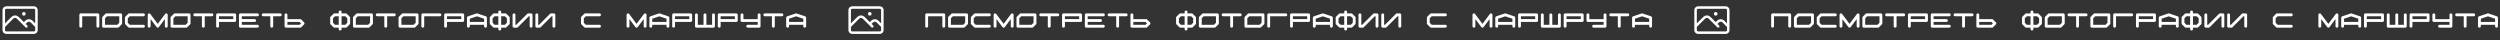 <?xml version="1.0" encoding="UTF-8"?> <svg xmlns="http://www.w3.org/2000/svg" width="1989" height="32" viewBox="0 0 1989 32" fill="none"><rect x="0" y="0" width="1989" height="32" fill="#333333" stroke="none"/><path d="M77.867 10.656C78.18 10.656 78.445 10.768 78.664 10.992C78.888 11.211 79 11.477 79 11.789V20.859C79 21.172 78.888 21.44 78.664 21.664C78.445 21.888 78.18 22 77.867 22C77.555 22 77.287 21.888 77.062 21.664C76.844 21.44 76.734 21.172 76.734 20.859V12.922H65.398V20.859C65.398 21.172 65.287 21.44 65.062 21.664C64.844 21.888 64.578 22 64.266 22C63.953 22 63.685 21.888 63.461 21.664C63.242 21.44 63.133 21.172 63.133 20.859V11.789C63.133 11.477 63.242 11.211 63.461 10.992C63.685 10.768 63.953 10.656 64.266 10.656H77.867ZM94.883 18.133V12.93H85.148L83.539 14.531V19.734H93.273L94.883 18.133ZM96.016 10.664C96.328 10.664 96.594 10.776 96.812 11C97.037 11.219 97.148 11.484 97.148 11.797V18.602C97.148 18.914 97.037 19.18 96.812 19.398L94.547 21.672C94.328 21.891 94.06 22 93.742 22H82.406C82.094 22 81.826 21.891 81.602 21.672C81.383 21.448 81.273 21.18 81.273 20.867V14.062C81.273 13.75 81.385 13.484 81.609 13.266L83.875 10.992C84.094 10.773 84.359 10.664 84.672 10.664H96.016ZM114.156 19.734C114.469 19.734 114.734 19.846 114.953 20.07C115.177 20.289 115.289 20.555 115.289 20.867C115.289 21.18 115.177 21.448 114.953 21.672C114.734 21.891 114.469 22 114.156 22H102.812C102.5 22 102.234 21.888 102.016 21.664L99.75 19.398C99.526 19.18 99.414 18.914 99.414 18.602V14.062C99.414 13.75 99.526 13.482 99.75 13.258L102.016 10.992C102.234 10.773 102.5 10.664 102.812 10.664H114.156C114.469 10.664 114.734 10.776 114.953 11C115.177 11.219 115.289 11.484 115.289 11.797C115.289 12.109 115.177 12.378 114.953 12.602C114.734 12.82 114.469 12.93 114.156 12.93H103.289L101.68 14.531V18.125L103.289 19.734H114.156ZM133.43 11.797V20.867C133.43 21.18 133.318 21.448 133.094 21.672C132.875 21.891 132.609 22 132.297 22C131.984 22 131.716 21.891 131.492 21.672C131.273 21.448 131.164 21.18 131.164 20.867V15.195L126.398 21.539C126.169 21.846 125.867 22 125.492 22C125.117 22 124.812 21.846 124.578 21.539L119.82 15.195V20.867C119.82 21.18 119.708 21.448 119.484 21.672C119.266 21.891 119 22 118.688 22C118.375 22 118.107 21.891 117.883 21.672C117.664 21.448 117.555 21.18 117.555 20.867V11.797C117.555 11.484 117.664 11.219 117.883 11C118.107 10.776 118.375 10.664 118.688 10.664C119.057 10.664 119.359 10.815 119.594 11.117H119.602L125.492 18.977L131.383 11.117C131.617 10.815 131.922 10.664 132.297 10.664C132.609 10.664 132.875 10.776 133.094 11C133.318 11.219 133.43 11.484 133.43 11.797ZM149.305 18.133V12.93H139.57L137.961 14.531V19.734H147.695L149.305 18.133ZM150.438 10.664C150.75 10.664 151.016 10.776 151.234 11C151.458 11.219 151.57 11.484 151.57 11.797V18.602C151.57 18.914 151.458 19.18 151.234 19.398L148.969 21.672C148.75 21.891 148.482 22 148.164 22H136.828C136.516 22 136.247 21.891 136.023 21.672C135.805 21.448 135.695 21.18 135.695 20.867V14.062C135.695 13.75 135.807 13.484 136.031 13.266L138.297 10.992C138.516 10.773 138.781 10.664 139.094 10.664H150.438ZM168.57 10.656C168.883 10.656 169.151 10.768 169.375 10.992C169.599 11.211 169.711 11.477 169.711 11.789C169.711 12.107 169.599 12.378 169.375 12.602C169.151 12.82 168.883 12.93 168.57 12.93H162.906V20.867C162.906 21.18 162.794 21.448 162.57 21.672C162.352 21.891 162.086 22 161.773 22C161.456 22 161.185 21.891 160.961 21.672C160.742 21.448 160.633 21.18 160.633 20.867V12.93H154.969C154.656 12.93 154.388 12.82 154.164 12.602C153.945 12.378 153.836 12.107 153.836 11.789C153.836 11.477 153.945 11.211 154.164 10.992C154.388 10.768 154.656 10.656 154.969 10.656H168.57ZM185.578 15.195V12.93H174.242V15.195H185.578ZM187.852 16.328C187.852 16.641 187.74 16.909 187.516 17.133C187.297 17.352 187.029 17.461 186.711 17.461H174.242V20.867C174.242 21.18 174.13 21.448 173.906 21.672C173.688 21.891 173.422 22 173.109 22C172.797 22 172.529 21.891 172.305 21.672C172.086 21.448 171.977 21.18 171.977 20.867V11.789C171.977 11.477 172.086 11.211 172.305 10.992C172.529 10.768 172.797 10.656 173.109 10.656H186.711C187.029 10.656 187.297 10.768 187.516 10.992C187.74 11.211 187.852 11.477 187.852 11.789V16.328ZM204.859 19.727C205.172 19.727 205.438 19.838 205.656 20.062C205.88 20.281 205.992 20.547 205.992 20.859C205.992 21.172 205.88 21.44 205.656 21.664C205.438 21.888 205.172 22 204.859 22H191.25C190.938 22 190.669 21.888 190.445 21.664C190.227 21.44 190.117 21.172 190.117 20.859V11.789C190.117 11.477 190.227 11.211 190.445 10.992C190.669 10.768 190.938 10.656 191.25 10.656H204.859C205.172 10.656 205.438 10.768 205.656 10.992C205.88 11.211 205.992 11.477 205.992 11.789C205.992 12.102 205.88 12.37 205.656 12.594C205.438 12.812 205.172 12.922 204.859 12.922H192.383V15.195H202.594C202.906 15.195 203.172 15.307 203.391 15.531C203.615 15.75 203.727 16.016 203.727 16.328C203.727 16.641 203.615 16.909 203.391 17.133C203.172 17.352 202.906 17.461 202.594 17.461H192.383V19.727H204.859ZM222.992 10.656C223.305 10.656 223.573 10.768 223.797 10.992C224.021 11.211 224.133 11.477 224.133 11.789C224.133 12.107 224.021 12.378 223.797 12.602C223.573 12.82 223.305 12.93 222.992 12.93H217.328V20.867C217.328 21.18 217.216 21.448 216.992 21.672C216.773 21.891 216.508 22 216.195 22C215.878 22 215.607 21.891 215.383 21.672C215.164 21.448 215.055 21.18 215.055 20.867V12.93H209.391C209.078 12.93 208.81 12.82 208.586 12.602C208.367 12.378 208.258 12.107 208.258 11.789C208.258 11.477 208.367 11.211 208.586 10.992C208.81 10.768 209.078 10.656 209.391 10.656H222.992ZM238.398 19.734L239.531 18.602L238.398 17.469H228.664V19.734H238.398ZM241.938 17.797C242.156 18.021 242.266 18.289 242.266 18.602C242.266 18.914 242.156 19.182 241.938 19.406L239.672 21.672C239.448 21.891 239.18 22 238.867 22H227.531C227.219 22 226.951 21.891 226.727 21.672C226.508 21.448 226.398 21.18 226.398 20.867V11.797C226.398 11.484 226.508 11.219 226.727 11C226.951 10.776 227.219 10.664 227.531 10.664C227.844 10.664 228.109 10.776 228.328 11C228.552 11.219 228.664 11.484 228.664 11.797V15.203H238.867C239.18 15.203 239.448 15.312 239.672 15.531L241.938 17.797ZM269.484 19.727V12.93H266.555L264.945 14.531V18.125L266.555 19.727H269.484ZM276.289 18.125V14.531L274.68 12.93H271.75V19.727H274.68L276.289 18.125ZM278.555 18.594C278.555 18.906 278.443 19.174 278.219 19.398L275.953 21.664C275.734 21.888 275.469 22 275.156 22H271.75V23.133C271.75 23.445 271.638 23.711 271.414 23.93C271.195 24.154 270.93 24.266 270.617 24.266C270.305 24.266 270.036 24.154 269.812 23.93C269.594 23.711 269.484 23.445 269.484 23.133V22H266.078C265.766 22 265.5 21.888 265.281 21.664L263.016 19.398C262.792 19.174 262.68 18.906 262.68 18.594V14.062C262.68 13.75 262.792 13.482 263.016 13.258L265.281 10.992C265.5 10.768 265.766 10.656 266.078 10.656H269.484V9.523C269.484 9.211 269.594 8.945 269.812 8.727C270.036 8.503 270.305 8.391 270.617 8.391C270.93 8.391 271.195 8.503 271.414 8.727C271.638 8.945 271.75 9.211 271.75 9.523V10.656H275.156C275.469 10.656 275.734 10.768 275.953 10.992L278.219 13.258C278.443 13.482 278.555 13.75 278.555 14.062V18.594ZM294.43 18.133V12.93H284.695L283.086 14.531V19.734H292.82L294.43 18.133ZM295.562 10.664C295.875 10.664 296.141 10.776 296.359 11C296.583 11.219 296.695 11.484 296.695 11.797V18.602C296.695 18.914 296.583 19.18 296.359 19.398L294.094 21.672C293.875 21.891 293.607 22 293.289 22H281.953C281.641 22 281.372 21.891 281.148 21.672C280.93 21.448 280.82 21.18 280.82 20.867V14.062C280.82 13.75 280.932 13.484 281.156 13.266L283.422 10.992C283.641 10.773 283.906 10.664 284.219 10.664H295.562ZM313.695 10.656C314.008 10.656 314.276 10.768 314.5 10.992C314.724 11.211 314.836 11.477 314.836 11.789C314.836 12.107 314.724 12.378 314.5 12.602C314.276 12.82 314.008 12.93 313.695 12.93H308.031V20.867C308.031 21.18 307.919 21.448 307.695 21.672C307.477 21.891 307.211 22 306.898 22C306.581 22 306.31 21.891 306.086 21.672C305.867 21.448 305.758 21.18 305.758 20.867V12.93H300.094C299.781 12.93 299.513 12.82 299.289 12.602C299.07 12.378 298.961 12.107 298.961 11.789C298.961 11.477 299.07 11.211 299.289 10.992C299.513 10.768 299.781 10.656 300.094 10.656H313.695ZM330.711 18.133V12.93H320.977L319.367 14.531V19.734H329.102L330.711 18.133ZM331.844 10.664C332.156 10.664 332.422 10.776 332.641 11C332.865 11.219 332.977 11.484 332.977 11.797V18.602C332.977 18.914 332.865 19.18 332.641 19.398L330.375 21.672C330.156 21.891 329.888 22 329.57 22H318.234C317.922 22 317.654 21.891 317.43 21.672C317.211 21.448 317.102 21.18 317.102 20.867V14.062C317.102 13.75 317.214 13.484 317.438 13.266L319.703 10.992C319.922 10.773 320.188 10.664 320.5 10.664H331.844ZM336.375 10.664H349.984C350.297 10.664 350.562 10.776 350.781 11C351.005 11.219 351.117 11.484 351.117 11.797C351.117 11.875 351.109 11.95 351.094 12.023C351.036 12.289 350.904 12.508 350.695 12.68C350.492 12.846 350.255 12.93 349.984 12.93H337.508V20.867C337.508 21.18 337.396 21.448 337.172 21.672C336.953 21.891 336.688 22 336.375 22C335.984 22 335.672 21.833 335.438 21.5C335.307 21.312 335.242 21.102 335.242 20.867V11.797C335.242 11.484 335.352 11.219 335.57 11C335.794 10.776 336.062 10.664 336.375 10.664ZM366.984 15.195V12.93H355.648V15.195H366.984ZM369.258 16.328C369.258 16.641 369.146 16.909 368.922 17.133C368.703 17.352 368.435 17.461 368.117 17.461H355.648V20.867C355.648 21.18 355.536 21.448 355.312 21.672C355.094 21.891 354.828 22 354.516 22C354.203 22 353.935 21.891 353.711 21.672C353.492 21.448 353.383 21.18 353.383 20.867V11.789C353.383 11.477 353.492 11.211 353.711 10.992C353.935 10.768 354.203 10.656 354.516 10.656H368.117C368.435 10.656 368.703 10.768 368.922 10.992C369.146 11.211 369.258 11.477 369.258 11.789V16.328ZM385.133 17.469V14.883L379.461 12.992L373.797 14.883V17.469H385.133ZM387.398 20.867C387.398 21.18 387.286 21.448 387.062 21.672C386.844 21.891 386.578 22 386.266 22C385.953 22 385.685 21.891 385.461 21.672C385.242 21.448 385.133 21.18 385.133 20.867V19.734H373.797V20.867C373.797 21.18 373.685 21.448 373.461 21.672C373.237 21.891 372.969 22 372.656 22C372.344 22 372.076 21.891 371.852 21.672C371.633 21.448 371.523 21.18 371.523 20.867V14.062C371.523 13.562 371.781 13.206 372.297 12.992L372.312 12.984H372.32L379.102 10.719C379.216 10.682 379.336 10.664 379.461 10.664C379.586 10.664 379.706 10.682 379.82 10.719L386.602 12.984H386.617L386.625 12.992C387.141 13.206 387.398 13.562 387.398 14.062V20.867ZM396.469 19.727V12.93H393.539L391.93 14.531V18.125L393.539 19.727H396.469ZM403.273 18.125V14.531L401.664 12.93H398.734V19.727H401.664L403.273 18.125ZM405.539 18.594C405.539 18.906 405.427 19.174 405.203 19.398L402.938 21.664C402.719 21.888 402.453 22 402.141 22H398.734V23.133C398.734 23.445 398.622 23.711 398.398 23.93C398.18 24.154 397.914 24.266 397.602 24.266C397.289 24.266 397.021 24.154 396.797 23.93C396.578 23.711 396.469 23.445 396.469 23.133V22H393.062C392.75 22 392.484 21.888 392.266 21.664L390 19.398C389.776 19.174 389.664 18.906 389.664 18.594V14.062C389.664 13.75 389.776 13.482 390 13.258L392.266 10.992C392.484 10.768 392.75 10.656 393.062 10.656H396.469V9.523C396.469 9.211 396.578 8.945 396.797 8.727C397.021 8.503 397.289 8.391 397.602 8.391C397.914 8.391 398.18 8.503 398.398 8.727C398.622 8.945 398.734 9.211 398.734 9.523V10.656H402.141C402.453 10.656 402.719 10.768 402.938 10.992L405.203 13.258C405.427 13.482 405.539 13.75 405.539 14.062V18.594ZM423.68 11.797V20.867C423.68 21.18 423.568 21.448 423.344 21.672C423.125 21.891 422.859 22 422.547 22C422.234 22 421.966 21.891 421.742 21.672C421.523 21.448 421.414 21.18 421.414 20.867V12.93H420.75L412.008 21.672C411.789 21.891 411.521 22 411.203 22H408.938C408.625 22 408.357 21.891 408.133 21.672C407.914 21.448 407.805 21.18 407.805 20.867V11.797C407.805 11.484 407.914 11.219 408.133 11C408.357 10.776 408.625 10.664 408.938 10.664C409.25 10.664 409.516 10.776 409.734 11C409.958 11.219 410.07 11.484 410.07 11.797V19.734H410.734L419.477 10.992C419.695 10.773 419.964 10.664 420.281 10.664H422.547C422.859 10.664 423.125 10.776 423.344 11C423.568 11.219 423.68 11.484 423.68 11.797ZM441.82 11.797V20.867C441.82 21.18 441.708 21.448 441.484 21.672C441.266 21.891 441 22 440.688 22C440.375 22 440.107 21.891 439.883 21.672C439.664 21.448 439.555 21.18 439.555 20.867V12.93H438.891L430.148 21.672C429.93 21.891 429.661 22 429.344 22H427.078C426.766 22 426.497 21.891 426.273 21.672C426.055 21.448 425.945 21.18 425.945 20.867V11.797C425.945 11.484 426.055 11.219 426.273 11C426.497 10.776 426.766 10.664 427.078 10.664C427.391 10.664 427.656 10.776 427.875 11C428.099 11.219 428.211 11.484 428.211 11.797V19.734H428.875L437.617 10.992C437.836 10.773 438.104 10.664 438.422 10.664H440.688C441 10.664 441.266 10.776 441.484 11C441.708 11.219 441.82 11.484 441.82 11.797ZM476.969 19.734C477.281 19.734 477.547 19.846 477.766 20.07C477.99 20.289 478.102 20.555 478.102 20.867C478.102 21.18 477.99 21.448 477.766 21.672C477.547 21.891 477.281 22 476.969 22H465.625C465.312 22 465.047 21.888 464.828 21.664L462.562 19.398C462.339 19.18 462.227 18.914 462.227 18.602V14.062C462.227 13.75 462.339 13.482 462.562 13.258L464.828 10.992C465.047 10.773 465.312 10.664 465.625 10.664H476.969C477.281 10.664 477.547 10.776 477.766 11C477.99 11.219 478.102 11.484 478.102 11.797C478.102 12.109 477.99 12.378 477.766 12.602C477.547 12.82 477.281 12.93 476.969 12.93H466.102L464.492 14.531V18.125L466.102 19.734H476.969ZM514.383 11.797V20.867C514.383 21.18 514.271 21.448 514.047 21.672C513.828 21.891 513.562 22 513.25 22C512.938 22 512.669 21.891 512.445 21.672C512.227 21.448 512.117 21.18 512.117 20.867V15.195L507.352 21.539C507.122 21.846 506.82 22 506.445 22C506.07 22 505.766 21.846 505.531 21.539L500.773 15.195V20.867C500.773 21.18 500.661 21.448 500.438 21.672C500.219 21.891 499.953 22 499.641 22C499.328 22 499.06 21.891 498.836 21.672C498.617 21.448 498.508 21.18 498.508 20.867V11.797C498.508 11.484 498.617 11.219 498.836 11C499.06 10.776 499.328 10.664 499.641 10.664C500.01 10.664 500.312 10.815 500.547 11.117H500.555L506.445 18.977L512.336 11.117C512.57 10.815 512.875 10.664 513.25 10.664C513.562 10.664 513.828 10.776 514.047 11C514.271 11.219 514.383 11.484 514.383 11.797ZM530.258 17.469V14.883L524.586 12.992L518.922 14.883V17.469H530.258ZM532.523 20.867C532.523 21.18 532.411 21.448 532.188 21.672C531.969 21.891 531.703 22 531.391 22C531.078 22 530.81 21.891 530.586 21.672C530.367 21.448 530.258 21.18 530.258 20.867V19.734H518.922V20.867C518.922 21.18 518.81 21.448 518.586 21.672C518.362 21.891 518.094 22 517.781 22C517.469 22 517.201 21.891 516.977 21.672C516.758 21.448 516.648 21.18 516.648 20.867V14.062C516.648 13.562 516.906 13.206 517.422 12.992L517.438 12.984H517.445L524.227 10.719C524.341 10.682 524.461 10.664 524.586 10.664C524.711 10.664 524.831 10.682 524.945 10.719L531.727 12.984H531.742L531.75 12.992C532.266 13.206 532.523 13.562 532.523 14.062V20.867ZM548.391 15.195V12.93H537.055V15.195H548.391ZM550.664 16.328C550.664 16.641 550.552 16.909 550.328 17.133C550.109 17.352 549.841 17.461 549.523 17.461H537.055V20.867C537.055 21.18 536.943 21.448 536.719 21.672C536.5 21.891 536.234 22 535.922 22C535.609 22 535.341 21.891 535.117 21.672C534.898 21.448 534.789 21.18 534.789 20.867V11.789C534.789 11.477 534.898 11.211 535.117 10.992C535.341 10.768 535.609 10.656 535.922 10.656H549.523C549.841 10.656 550.109 10.768 550.328 10.992C550.552 11.211 550.664 11.477 550.664 11.789V16.328ZM567.664 10.664C567.977 10.664 568.242 10.776 568.461 11C568.685 11.219 568.797 11.484 568.797 11.797V20.867C568.797 21.18 568.685 21.448 568.461 21.672C568.242 21.891 567.977 22 567.664 22H554.062C553.75 22 553.482 21.891 553.258 21.672C553.039 21.448 552.93 21.18 552.93 20.867V11.797C552.93 11.484 553.039 11.219 553.258 11C553.482 10.776 553.75 10.664 554.062 10.664C554.375 10.664 554.641 10.776 554.859 11C555.083 11.219 555.195 11.484 555.195 11.797V19.734H559.727V11.797C559.727 11.484 559.836 11.219 560.055 11C560.279 10.776 560.549 10.664 560.867 10.664C561.18 10.664 561.445 10.776 561.664 11C561.888 11.219 562 11.484 562 11.797V19.734H566.531V11.797C566.531 11.484 566.641 11.219 566.859 11C567.083 10.776 567.352 10.664 567.664 10.664ZM584.672 15.195V12.93H573.336V15.195H584.672ZM586.945 16.328C586.945 16.641 586.833 16.909 586.609 17.133C586.391 17.352 586.122 17.461 585.805 17.461H573.336V20.867C573.336 21.18 573.224 21.448 573 21.672C572.781 21.891 572.516 22 572.203 22C571.891 22 571.622 21.891 571.398 21.672C571.18 21.448 571.07 21.18 571.07 20.867V11.789C571.07 11.477 571.18 11.211 571.398 10.992C571.622 10.768 571.891 10.656 572.203 10.656H585.805C586.122 10.656 586.391 10.768 586.609 10.992C586.833 11.211 586.945 11.477 586.945 11.789V16.328ZM605.086 20.867C605.086 21.18 604.974 21.448 604.75 21.672C604.531 21.891 604.266 22 603.953 22H594.883C594.57 22 594.302 21.891 594.078 21.672C593.859 21.448 593.75 21.18 593.75 20.867C593.75 20.555 593.859 20.289 594.078 20.07C594.302 19.846 594.57 19.734 594.883 19.734H602.82V17.469H590.344C590.031 17.469 589.763 17.359 589.539 17.141C589.32 16.917 589.211 16.648 589.211 16.336V11.797C589.211 11.484 589.32 11.219 589.539 11C589.763 10.776 590.031 10.664 590.344 10.664C590.656 10.664 590.922 10.776 591.141 11C591.365 11.219 591.477 11.484 591.477 11.797V15.203H602.82V11.797C602.82 11.484 602.93 11.219 603.148 11C603.372 10.776 603.641 10.664 603.953 10.664C604.266 10.664 604.531 10.776 604.75 11C604.974 11.219 605.086 11.484 605.086 11.797V20.867ZM622.086 10.656C622.398 10.656 622.667 10.768 622.891 10.992C623.115 11.211 623.227 11.477 623.227 11.789C623.227 12.107 623.115 12.378 622.891 12.602C622.667 12.82 622.398 12.93 622.086 12.93H616.422V20.867C616.422 21.18 616.31 21.448 616.086 21.672C615.867 21.891 615.602 22 615.289 22C614.971 22 614.701 21.891 614.477 21.672C614.258 21.448 614.148 21.18 614.148 20.867V12.93H608.484C608.172 12.93 607.904 12.82 607.68 12.602C607.461 12.378 607.352 12.107 607.352 11.789C607.352 11.477 607.461 11.211 607.68 10.992C607.904 10.768 608.172 10.656 608.484 10.656H622.086ZM639.102 17.469V14.883L633.43 12.992L627.766 14.883V17.469H639.102ZM641.367 20.867C641.367 21.18 641.255 21.448 641.031 21.672C640.812 21.891 640.547 22 640.234 22C639.922 22 639.654 21.891 639.43 21.672C639.211 21.448 639.102 21.18 639.102 20.867V19.734H627.766V20.867C627.766 21.18 627.654 21.448 627.43 21.672C627.206 21.891 626.938 22 626.625 22C626.312 22 626.044 21.891 625.82 21.672C625.602 21.448 625.492 21.18 625.492 20.867V14.062C625.492 13.562 625.75 13.206 626.266 12.992L626.281 12.984H626.289L633.07 10.719C633.185 10.682 633.305 10.664 633.43 10.664C633.555 10.664 633.674 10.682 633.789 10.719L640.57 12.984H640.586L640.594 12.992C641.109 13.206 641.367 13.562 641.367 14.062V20.867Z" fill="white"></path><path d="M750.867 10.656C751.18 10.656 751.445 10.768 751.664 10.992C751.888 11.211 752 11.477 752 11.789V20.859C752 21.172 751.888 21.44 751.664 21.664C751.445 21.888 751.18 22 750.867 22C750.555 22 750.286 21.888 750.062 21.664C749.844 21.44 749.734 21.172 749.734 20.859V12.922H738.398V20.859C738.398 21.172 738.286 21.44 738.062 21.664C737.844 21.888 737.578 22 737.266 22C736.953 22 736.685 21.888 736.461 21.664C736.242 21.44 736.133 21.172 736.133 20.859V11.789C736.133 11.477 736.242 11.211 736.461 10.992C736.685 10.768 736.953 10.656 737.266 10.656H750.867ZM767.883 18.133V12.93H758.148L756.539 14.531V19.734H766.273L767.883 18.133ZM769.016 10.664C769.328 10.664 769.594 10.776 769.812 11C770.036 11.219 770.148 11.484 770.148 11.797V18.602C770.148 18.914 770.036 19.18 769.812 19.398L767.547 21.672C767.328 21.891 767.06 22 766.742 22H755.406C755.094 22 754.826 21.891 754.602 21.672C754.383 21.448 754.273 21.18 754.273 20.867V14.062C754.273 13.75 754.385 13.484 754.609 13.266L756.875 10.992C757.094 10.773 757.359 10.664 757.672 10.664H769.016ZM787.156 19.734C787.469 19.734 787.734 19.846 787.953 20.07C788.177 20.289 788.289 20.555 788.289 20.867C788.289 21.18 788.177 21.448 787.953 21.672C787.734 21.891 787.469 22 787.156 22H775.812C775.5 22 775.234 21.888 775.016 21.664L772.75 19.398C772.526 19.18 772.414 18.914 772.414 18.602V14.062C772.414 13.75 772.526 13.482 772.75 13.258L775.016 10.992C775.234 10.773 775.5 10.664 775.812 10.664H787.156C787.469 10.664 787.734 10.776 787.953 11C788.177 11.219 788.289 11.484 788.289 11.797C788.289 12.109 788.177 12.378 787.953 12.602C787.734 12.82 787.469 12.93 787.156 12.93H776.289L774.68 14.531V18.125L776.289 19.734H787.156ZM806.43 11.797V20.867C806.43 21.18 806.318 21.448 806.094 21.672C805.875 21.891 805.609 22 805.297 22C804.984 22 804.716 21.891 804.492 21.672C804.273 21.448 804.164 21.18 804.164 20.867V15.195L799.398 21.539C799.169 21.846 798.867 22 798.492 22C798.117 22 797.812 21.846 797.578 21.539L792.82 15.195V20.867C792.82 21.18 792.708 21.448 792.484 21.672C792.266 21.891 792 22 791.688 22C791.375 22 791.107 21.891 790.883 21.672C790.664 21.448 790.555 21.18 790.555 20.867V11.797C790.555 11.484 790.664 11.219 790.883 11C791.107 10.776 791.375 10.664 791.688 10.664C792.057 10.664 792.359 10.815 792.594 11.117H792.602L798.492 18.977L804.383 11.117C804.617 10.815 804.922 10.664 805.297 10.664C805.609 10.664 805.875 10.776 806.094 11C806.318 11.219 806.43 11.484 806.43 11.797ZM822.305 18.133V12.93H812.57L810.961 14.531V19.734H820.695L822.305 18.133ZM823.438 10.664C823.75 10.664 824.016 10.776 824.234 11C824.458 11.219 824.57 11.484 824.57 11.797V18.602C824.57 18.914 824.458 19.18 824.234 19.398L821.969 21.672C821.75 21.891 821.482 22 821.164 22H809.828C809.516 22 809.247 21.891 809.023 21.672C808.805 21.448 808.695 21.18 808.695 20.867V14.062C808.695 13.75 808.807 13.484 809.031 13.266L811.297 10.992C811.516 10.773 811.781 10.664 812.094 10.664H823.438ZM841.57 10.656C841.883 10.656 842.151 10.768 842.375 10.992C842.599 11.211 842.711 11.477 842.711 11.789C842.711 12.107 842.599 12.378 842.375 12.602C842.151 12.82 841.883 12.93 841.57 12.93H835.906V20.867C835.906 21.18 835.794 21.448 835.57 21.672C835.352 21.891 835.086 22 834.773 22C834.456 22 834.185 21.891 833.961 21.672C833.742 21.448 833.633 21.18 833.633 20.867V12.93H827.969C827.656 12.93 827.388 12.82 827.164 12.602C826.945 12.378 826.836 12.107 826.836 11.789C826.836 11.477 826.945 11.211 827.164 10.992C827.388 10.768 827.656 10.656 827.969 10.656H841.57ZM858.578 15.195V12.93H847.242V15.195H858.578ZM860.852 16.328C860.852 16.641 860.74 16.909 860.516 17.133C860.297 17.352 860.029 17.461 859.711 17.461H847.242V20.867C847.242 21.18 847.13 21.448 846.906 21.672C846.688 21.891 846.422 22 846.109 22C845.797 22 845.529 21.891 845.305 21.672C845.086 21.448 844.977 21.18 844.977 20.867V11.789C844.977 11.477 845.086 11.211 845.305 10.992C845.529 10.768 845.797 10.656 846.109 10.656H859.711C860.029 10.656 860.297 10.768 860.516 10.992C860.74 11.211 860.852 11.477 860.852 11.789V16.328ZM877.859 19.727C878.172 19.727 878.438 19.838 878.656 20.062C878.88 20.281 878.992 20.547 878.992 20.859C878.992 21.172 878.88 21.44 878.656 21.664C878.438 21.888 878.172 22 877.859 22H864.25C863.938 22 863.669 21.888 863.445 21.664C863.227 21.44 863.117 21.172 863.117 20.859V11.789C863.117 11.477 863.227 11.211 863.445 10.992C863.669 10.768 863.938 10.656 864.25 10.656H877.859C878.172 10.656 878.438 10.768 878.656 10.992C878.88 11.211 878.992 11.477 878.992 11.789C878.992 12.102 878.88 12.37 878.656 12.594C878.438 12.812 878.172 12.922 877.859 12.922H865.383V15.195H875.594C875.906 15.195 876.172 15.307 876.391 15.531C876.615 15.75 876.727 16.016 876.727 16.328C876.727 16.641 876.615 16.909 876.391 17.133C876.172 17.352 875.906 17.461 875.594 17.461H865.383V19.727H877.859ZM895.992 10.656C896.305 10.656 896.573 10.768 896.797 10.992C897.021 11.211 897.133 11.477 897.133 11.789C897.133 12.107 897.021 12.378 896.797 12.602C896.573 12.82 896.305 12.93 895.992 12.93H890.328V20.867C890.328 21.18 890.216 21.448 889.992 21.672C889.773 21.891 889.508 22 889.195 22C888.878 22 888.607 21.891 888.383 21.672C888.164 21.448 888.055 21.18 888.055 20.867V12.93H882.391C882.078 12.93 881.81 12.82 881.586 12.602C881.367 12.378 881.258 12.107 881.258 11.789C881.258 11.477 881.367 11.211 881.586 10.992C881.81 10.768 882.078 10.656 882.391 10.656H895.992ZM911.398 19.734L912.531 18.602L911.398 17.469H901.664V19.734H911.398ZM914.938 17.797C915.156 18.021 915.266 18.289 915.266 18.602C915.266 18.914 915.156 19.182 914.938 19.406L912.672 21.672C912.448 21.891 912.18 22 911.867 22H900.531C900.219 22 899.951 21.891 899.727 21.672C899.508 21.448 899.398 21.18 899.398 20.867V11.797C899.398 11.484 899.508 11.219 899.727 11C899.951 10.776 900.219 10.664 900.531 10.664C900.844 10.664 901.109 10.776 901.328 11C901.552 11.219 901.664 11.484 901.664 11.797V15.203H911.867C912.18 15.203 912.448 15.312 912.672 15.531L914.938 17.797ZM942.484 19.727V12.93H939.555L937.945 14.531V18.125L939.555 19.727H942.484ZM949.289 18.125V14.531L947.68 12.93H944.75V19.727H947.68L949.289 18.125ZM951.555 18.594C951.555 18.906 951.443 19.174 951.219 19.398L948.953 21.664C948.734 21.888 948.469 22 948.156 22H944.75V23.133C944.75 23.445 944.638 23.711 944.414 23.93C944.195 24.154 943.93 24.266 943.617 24.266C943.305 24.266 943.036 24.154 942.812 23.93C942.594 23.711 942.484 23.445 942.484 23.133V22H939.078C938.766 22 938.5 21.888 938.281 21.664L936.016 19.398C935.792 19.174 935.68 18.906 935.68 18.594V14.062C935.68 13.75 935.792 13.482 936.016 13.258L938.281 10.992C938.5 10.768 938.766 10.656 939.078 10.656H942.484V9.523C942.484 9.211 942.594 8.945 942.812 8.727C943.036 8.503 943.305 8.391 943.617 8.391C943.93 8.391 944.195 8.503 944.414 8.727C944.638 8.945 944.75 9.211 944.75 9.523V10.656H948.156C948.469 10.656 948.734 10.768 948.953 10.992L951.219 13.258C951.443 13.482 951.555 13.75 951.555 14.062V18.594ZM967.43 18.133V12.93H957.695L956.086 14.531V19.734H965.82L967.43 18.133ZM968.562 10.664C968.875 10.664 969.141 10.776 969.359 11C969.583 11.219 969.695 11.484 969.695 11.797V18.602C969.695 18.914 969.583 19.18 969.359 19.398L967.094 21.672C966.875 21.891 966.607 22 966.289 22H954.953C954.641 22 954.372 21.891 954.148 21.672C953.93 21.448 953.82 21.18 953.82 20.867V14.062C953.82 13.75 953.932 13.484 954.156 13.266L956.422 10.992C956.641 10.773 956.906 10.664 957.219 10.664H968.562ZM986.695 10.656C987.008 10.656 987.276 10.768 987.5 10.992C987.724 11.211 987.836 11.477 987.836 11.789C987.836 12.107 987.724 12.378 987.5 12.602C987.276 12.82 987.008 12.93 986.695 12.93H981.031V20.867C981.031 21.18 980.919 21.448 980.695 21.672C980.477 21.891 980.211 22 979.898 22C979.581 22 979.31 21.891 979.086 21.672C978.867 21.448 978.758 21.18 978.758 20.867V12.93H973.094C972.781 12.93 972.513 12.82 972.289 12.602C972.07 12.378 971.961 12.107 971.961 11.789C971.961 11.477 972.07 11.211 972.289 10.992C972.513 10.768 972.781 10.656 973.094 10.656H986.695ZM1003.71 18.133V12.93H993.977L992.367 14.531V19.734H1002.1L1003.71 18.133ZM1004.84 10.664C1005.16 10.664 1005.42 10.776 1005.64 11C1005.86 11.219 1005.98 11.484 1005.98 11.797V18.602C1005.98 18.914 1005.86 19.18 1005.64 19.398L1003.38 21.672C1003.16 21.891 1002.89 22 1002.57 22H991.234C990.922 22 990.654 21.891 990.43 21.672C990.211 21.448 990.102 21.18 990.102 20.867V14.062C990.102 13.75 990.214 13.484 990.438 13.266L992.703 10.992C992.922 10.773 993.188 10.664 993.5 10.664H1004.84ZM1009.38 10.664H1022.98C1023.3 10.664 1023.56 10.776 1023.78 11C1024.01 11.219 1024.12 11.484 1024.12 11.797C1024.12 11.875 1024.11 11.95 1024.09 12.023C1024.04 12.289 1023.9 12.508 1023.7 12.68C1023.49 12.846 1023.26 12.93 1022.98 12.93H1010.51V20.867C1010.51 21.18 1010.4 21.448 1010.17 21.672C1009.95 21.891 1009.69 22 1009.38 22C1008.98 22 1008.67 21.833 1008.44 21.5C1008.31 21.312 1008.24 21.102 1008.24 20.867V11.797C1008.24 11.484 1008.35 11.219 1008.57 11C1008.79 10.776 1009.06 10.664 1009.38 10.664ZM1039.98 15.195V12.93H1028.65V15.195H1039.98ZM1042.26 16.328C1042.26 16.641 1042.15 16.909 1041.92 17.133C1041.7 17.352 1041.43 17.461 1041.12 17.461H1028.65V20.867C1028.65 21.18 1028.54 21.448 1028.31 21.672C1028.09 21.891 1027.83 22 1027.52 22C1027.2 22 1026.93 21.891 1026.71 21.672C1026.49 21.448 1026.38 21.18 1026.38 20.867V11.789C1026.38 11.477 1026.49 11.211 1026.71 10.992C1026.93 10.768 1027.2 10.656 1027.52 10.656H1041.12C1041.43 10.656 1041.7 10.768 1041.92 10.992C1042.15 11.211 1042.26 11.477 1042.26 11.789V16.328ZM1058.13 17.469V14.883L1052.46 12.992L1046.8 14.883V17.469H1058.13ZM1060.4 20.867C1060.4 21.18 1060.29 21.448 1060.06 21.672C1059.84 21.891 1059.58 22 1059.27 22C1058.95 22 1058.68 21.891 1058.46 21.672C1058.24 21.448 1058.13 21.18 1058.13 20.867V19.734H1046.8V20.867C1046.8 21.18 1046.68 21.448 1046.46 21.672C1046.24 21.891 1045.97 22 1045.66 22C1045.34 22 1045.08 21.891 1044.85 21.672C1044.63 21.448 1044.52 21.18 1044.52 20.867V14.062C1044.52 13.562 1044.78 13.206 1045.3 12.992L1045.31 12.984H1045.32L1052.1 10.719C1052.22 10.682 1052.34 10.664 1052.46 10.664C1052.59 10.664 1052.71 10.682 1052.82 10.719L1059.6 12.984H1059.62L1059.62 12.992C1060.14 13.206 1060.4 13.562 1060.4 14.062V20.867ZM1069.47 19.727V12.93H1066.54L1064.93 14.531V18.125L1066.54 19.727H1069.47ZM1076.27 18.125V14.531L1074.66 12.93H1071.73V19.727H1074.66L1076.27 18.125ZM1078.54 18.594C1078.54 18.906 1078.43 19.174 1078.2 19.398L1075.94 21.664C1075.72 21.888 1075.45 22 1075.14 22H1071.73V23.133C1071.73 23.445 1071.62 23.711 1071.4 23.93C1071.18 24.154 1070.91 24.266 1070.6 24.266C1070.29 24.266 1070.02 24.154 1069.8 23.93C1069.58 23.711 1069.47 23.445 1069.47 23.133V22H1066.06C1065.75 22 1065.48 21.888 1065.27 21.664L1063 19.398C1062.78 19.174 1062.66 18.906 1062.66 18.594V14.062C1062.66 13.75 1062.78 13.482 1063 13.258L1065.27 10.992C1065.48 10.768 1065.75 10.656 1066.06 10.656H1069.47V9.523C1069.47 9.211 1069.58 8.945 1069.8 8.727C1070.02 8.503 1070.29 8.391 1070.6 8.391C1070.91 8.391 1071.18 8.503 1071.4 8.727C1071.62 8.945 1071.73 9.211 1071.73 9.523V10.656H1075.14C1075.45 10.656 1075.72 10.768 1075.94 10.992L1078.2 13.258C1078.43 13.482 1078.54 13.75 1078.54 14.062V18.594ZM1096.68 11.797V20.867C1096.68 21.18 1096.57 21.448 1096.34 21.672C1096.12 21.891 1095.86 22 1095.55 22C1095.23 22 1094.97 21.891 1094.74 21.672C1094.52 21.448 1094.41 21.18 1094.41 20.867V12.93H1093.75L1085.01 21.672C1084.79 21.891 1084.52 22 1084.2 22H1081.94C1081.62 22 1081.36 21.891 1081.13 21.672C1080.91 21.448 1080.8 21.18 1080.8 20.867V11.797C1080.8 11.484 1080.91 11.219 1081.13 11C1081.36 10.776 1081.62 10.664 1081.94 10.664C1082.25 10.664 1082.52 10.776 1082.73 11C1082.96 11.219 1083.07 11.484 1083.07 11.797V19.734H1083.73L1092.48 10.992C1092.7 10.773 1092.96 10.664 1093.28 10.664H1095.55C1095.86 10.664 1096.12 10.776 1096.34 11C1096.57 11.219 1096.68 11.484 1096.68 11.797ZM1114.82 11.797V20.867C1114.82 21.18 1114.71 21.448 1114.48 21.672C1114.27 21.891 1114 22 1113.69 22C1113.38 22 1113.11 21.891 1112.88 21.672C1112.66 21.448 1112.55 21.18 1112.55 20.867V12.93H1111.89L1103.15 21.672C1102.93 21.891 1102.66 22 1102.34 22H1100.08C1099.77 22 1099.5 21.891 1099.27 21.672C1099.05 21.448 1098.95 21.18 1098.95 20.867V11.797C1098.95 11.484 1099.05 11.219 1099.27 11C1099.5 10.776 1099.77 10.664 1100.08 10.664C1100.39 10.664 1100.66 10.776 1100.88 11C1101.1 11.219 1101.21 11.484 1101.21 11.797V19.734H1101.88L1110.62 10.992C1110.84 10.773 1111.1 10.664 1111.42 10.664H1113.69C1114 10.664 1114.27 10.776 1114.48 11C1114.71 11.219 1114.82 11.484 1114.82 11.797ZM1149.97 19.734C1150.28 19.734 1150.55 19.846 1150.77 20.07C1150.99 20.289 1151.1 20.555 1151.1 20.867C1151.1 21.18 1150.99 21.448 1150.77 21.672C1150.55 21.891 1150.28 22 1149.97 22H1138.62C1138.31 22 1138.05 21.888 1137.83 21.664L1135.56 19.398C1135.34 19.18 1135.23 18.914 1135.23 18.602V14.062C1135.23 13.75 1135.34 13.482 1135.56 13.258L1137.83 10.992C1138.05 10.773 1138.31 10.664 1138.62 10.664H1149.97C1150.28 10.664 1150.55 10.776 1150.77 11C1150.99 11.219 1151.1 11.484 1151.1 11.797C1151.1 12.109 1150.99 12.378 1150.77 12.602C1150.55 12.82 1150.28 12.93 1149.97 12.93H1139.1L1137.49 14.531V18.125L1139.1 19.734H1149.97ZM1187.38 11.797V20.867C1187.38 21.18 1187.27 21.448 1187.05 21.672C1186.83 21.891 1186.56 22 1186.25 22C1185.94 22 1185.67 21.891 1185.45 21.672C1185.23 21.448 1185.12 21.18 1185.12 20.867V15.195L1180.35 21.539C1180.12 21.846 1179.82 22 1179.45 22C1179.07 22 1178.77 21.846 1178.53 21.539L1173.77 15.195V20.867C1173.77 21.18 1173.66 21.448 1173.44 21.672C1173.22 21.891 1172.95 22 1172.64 22C1172.33 22 1172.06 21.891 1171.84 21.672C1171.62 21.448 1171.51 21.18 1171.51 20.867V11.797C1171.51 11.484 1171.62 11.219 1171.84 11C1172.06 10.776 1172.33 10.664 1172.64 10.664C1173.01 10.664 1173.31 10.815 1173.55 11.117H1173.55L1179.45 18.977L1185.34 11.117C1185.57 10.815 1185.88 10.664 1186.25 10.664C1186.56 10.664 1186.83 10.776 1187.05 11C1187.27 11.219 1187.38 11.484 1187.38 11.797ZM1203.26 17.469V14.883L1197.59 12.992L1191.92 14.883V17.469H1203.26ZM1205.52 20.867C1205.52 21.18 1205.41 21.448 1205.19 21.672C1204.97 21.891 1204.7 22 1204.39 22C1204.08 22 1203.81 21.891 1203.59 21.672C1203.37 21.448 1203.26 21.18 1203.26 20.867V19.734H1191.92V20.867C1191.92 21.18 1191.81 21.448 1191.59 21.672C1191.36 21.891 1191.09 22 1190.78 22C1190.47 22 1190.2 21.891 1189.98 21.672C1189.76 21.448 1189.65 21.18 1189.65 20.867V14.062C1189.65 13.562 1189.91 13.206 1190.42 12.992L1190.44 12.984H1190.45L1197.23 10.719C1197.34 10.682 1197.46 10.664 1197.59 10.664C1197.71 10.664 1197.83 10.682 1197.95 10.719L1204.73 12.984H1204.74L1204.75 12.992C1205.27 13.206 1205.52 13.562 1205.52 14.062V20.867ZM1221.39 15.195V12.93H1210.05V15.195H1221.39ZM1223.66 16.328C1223.66 16.641 1223.55 16.909 1223.33 17.133C1223.11 17.352 1222.84 17.461 1222.52 17.461H1210.05V20.867C1210.05 21.18 1209.94 21.448 1209.72 21.672C1209.5 21.891 1209.23 22 1208.92 22C1208.61 22 1208.34 21.891 1208.12 21.672C1207.9 21.448 1207.79 21.18 1207.79 20.867V11.789C1207.79 11.477 1207.9 11.211 1208.12 10.992C1208.34 10.768 1208.61 10.656 1208.92 10.656H1222.52C1222.84 10.656 1223.11 10.768 1223.33 10.992C1223.55 11.211 1223.66 11.477 1223.66 11.789V16.328ZM1240.66 10.664C1240.98 10.664 1241.24 10.776 1241.46 11C1241.68 11.219 1241.8 11.484 1241.8 11.797V20.867C1241.8 21.18 1241.68 21.448 1241.46 21.672C1241.24 21.891 1240.98 22 1240.66 22H1227.06C1226.75 22 1226.48 21.891 1226.26 21.672C1226.04 21.448 1225.93 21.18 1225.93 20.867V11.797C1225.93 11.484 1226.04 11.219 1226.26 11C1226.48 10.776 1226.75 10.664 1227.06 10.664C1227.38 10.664 1227.64 10.776 1227.86 11C1228.08 11.219 1228.2 11.484 1228.2 11.797V19.734H1232.73V11.797C1232.73 11.484 1232.84 11.219 1233.05 11C1233.28 10.776 1233.55 10.664 1233.87 10.664C1234.18 10.664 1234.45 10.776 1234.66 11C1234.89 11.219 1235 11.484 1235 11.797V19.734H1239.53V11.797C1239.53 11.484 1239.64 11.219 1239.86 11C1240.08 10.776 1240.35 10.664 1240.66 10.664ZM1257.67 15.195V12.93H1246.34V15.195H1257.67ZM1259.95 16.328C1259.95 16.641 1259.83 16.909 1259.61 17.133C1259.39 17.352 1259.12 17.461 1258.8 17.461H1246.34V20.867C1246.34 21.18 1246.22 21.448 1246 21.672C1245.78 21.891 1245.52 22 1245.2 22C1244.89 22 1244.62 21.891 1244.4 21.672C1244.18 21.448 1244.07 21.18 1244.07 20.867V11.789C1244.07 11.477 1244.18 11.211 1244.4 10.992C1244.62 10.768 1244.89 10.656 1245.2 10.656H1258.8C1259.12 10.656 1259.39 10.768 1259.61 10.992C1259.83 11.211 1259.95 11.477 1259.95 11.789V16.328ZM1278.09 20.867C1278.09 21.18 1277.97 21.448 1277.75 21.672C1277.53 21.891 1277.27 22 1276.95 22H1267.88C1267.57 22 1267.3 21.891 1267.08 21.672C1266.86 21.448 1266.75 21.18 1266.75 20.867C1266.75 20.555 1266.86 20.289 1267.08 20.07C1267.3 19.846 1267.57 19.734 1267.88 19.734H1275.82V17.469H1263.34C1263.03 17.469 1262.76 17.359 1262.54 17.141C1262.32 16.917 1262.21 16.648 1262.21 16.336V11.797C1262.21 11.484 1262.32 11.219 1262.54 11C1262.76 10.776 1263.03 10.664 1263.34 10.664C1263.66 10.664 1263.92 10.776 1264.14 11C1264.36 11.219 1264.48 11.484 1264.48 11.797V15.203H1275.82V11.797C1275.82 11.484 1275.93 11.219 1276.15 11C1276.37 10.776 1276.64 10.664 1276.95 10.664C1277.27 10.664 1277.53 10.776 1277.75 11C1277.97 11.219 1278.09 11.484 1278.09 11.797V20.867ZM1295.09 10.656C1295.4 10.656 1295.67 10.768 1295.89 10.992C1296.11 11.211 1296.23 11.477 1296.23 11.789C1296.23 12.107 1296.11 12.378 1295.89 12.602C1295.67 12.82 1295.4 12.93 1295.09 12.93H1289.42V20.867C1289.42 21.18 1289.31 21.448 1289.09 21.672C1288.87 21.891 1288.6 22 1288.29 22C1287.97 22 1287.7 21.891 1287.48 21.672C1287.26 21.448 1287.15 21.18 1287.15 20.867V12.93H1281.48C1281.17 12.93 1280.9 12.82 1280.68 12.602C1280.46 12.378 1280.35 12.107 1280.35 11.789C1280.35 11.477 1280.46 11.211 1280.68 10.992C1280.9 10.768 1281.17 10.656 1281.48 10.656H1295.09ZM1312.1 17.469V14.883L1306.43 12.992L1300.77 14.883V17.469H1312.1ZM1314.37 20.867C1314.37 21.18 1314.26 21.448 1314.03 21.672C1313.81 21.891 1313.55 22 1313.23 22C1312.92 22 1312.65 21.891 1312.43 21.672C1312.21 21.448 1312.1 21.18 1312.1 20.867V19.734H1300.77V20.867C1300.77 21.18 1300.65 21.448 1300.43 21.672C1300.21 21.891 1299.94 22 1299.62 22C1299.31 22 1299.04 21.891 1298.82 21.672C1298.6 21.448 1298.49 21.18 1298.49 20.867V14.062C1298.49 13.562 1298.75 13.206 1299.27 12.992L1299.28 12.984H1299.29L1306.07 10.719C1306.18 10.682 1306.3 10.664 1306.43 10.664C1306.55 10.664 1306.67 10.682 1306.79 10.719L1313.57 12.984H1313.59L1313.59 12.992C1314.11 13.206 1314.37 13.562 1314.37 14.062V20.867Z" fill="white"></path><path d="M3 21L9.879 14.121C10.157 13.843 10.488 13.622 10.852 13.471C11.216 13.32 11.606 13.243 12 13.243C12.394 13.243 12.784 13.32 13.148 13.471C13.512 13.622 13.843 13.843 14.121 14.121L21 21M19 19L20.879 17.121C21.157 16.843 21.488 16.622 21.852 16.471C22.216 16.32 22.606 16.243 23 16.243C23.394 16.243 23.784 16.32 24.148 16.471C24.512 16.622 24.843 16.843 25.121 17.121L29 21M5 26H27C27.53 26 28.039 25.789 28.414 25.414C28.789 25.039 29 24.53 29 24V8C29 7.47 28.789 6.961 28.414 6.586C28.039 6.211 27.53 6 27 6H5C4.47 6 3.961 6.211 3.586 6.586C3.211 6.961 3 7.47 3 8V24C3 24.53 3.211 25.039 3.586 25.414C3.961 25.789 4.47 26 5 26ZM19 11H19.011V11.011H19V11ZM19.5 11C19.5 11.133 19.447 11.26 19.354 11.354C19.26 11.447 19.133 11.5 19 11.5C18.867 11.5 18.74 11.447 18.646 11.354C18.553 11.26 18.5 11.133 18.5 11C18.5 10.867 18.553 10.74 18.646 10.646C18.74 10.553 18.867 10.5 19 10.5C19.133 10.5 19.26 10.553 19.354 10.646C19.447 10.74 19.5 10.867 19.5 11Z" stroke="white" stroke-width="2" stroke-linecap="round" stroke-linejoin="round"></path><path d="M676 21L682.879 14.121C683.157 13.843 683.488 13.622 683.852 13.471C684.216 13.32 684.606 13.243 685 13.243C685.394 13.243 685.784 13.32 686.148 13.471C686.512 13.622 686.843 13.843 687.121 14.121L694 21M692 19L693.879 17.121C694.157 16.843 694.488 16.622 694.852 16.471C695.216 16.32 695.606 16.243 696 16.243C696.394 16.243 696.784 16.32 697.148 16.471C697.512 16.622 697.843 16.843 698.121 17.121L702 21M678 26H700C700.53 26 701.039 25.789 701.414 25.414C701.789 25.039 702 24.53 702 24V8C702 7.47 701.789 6.961 701.414 6.586C701.039 6.211 700.53 6 700 6H678C677.47 6 676.961 6.211 676.586 6.586C676.211 6.961 676 7.47 676 8V24C676 24.53 676.211 25.039 676.586 25.414C676.961 25.789 677.47 26 678 26ZM692 11H692.011V11.011H692V11ZM692.5 11C692.5 11.133 692.447 11.26 692.354 11.354C692.26 11.447 692.133 11.5 692 11.5C691.867 11.5 691.74 11.447 691.646 11.354C691.553 11.26 691.5 11.133 691.5 11C691.5 10.867 691.553 10.74 691.646 10.646C691.74 10.553 691.867 10.5 692 10.5C692.133 10.5 692.26 10.553 692.354 10.646C692.447 10.74 692.5 10.867 692.5 11Z" stroke="white" stroke-width="2" stroke-linecap="round" stroke-linejoin="round"></path><path d="M1423.87 10.656C1424.18 10.656 1424.45 10.768 1424.66 10.992C1424.89 11.211 1425 11.477 1425 11.789V20.859C1425 21.172 1424.89 21.44 1424.66 21.664C1424.45 21.888 1424.18 22 1423.87 22C1423.55 22 1423.29 21.888 1423.06 21.664C1422.84 21.44 1422.73 21.172 1422.73 20.859V12.922H1411.4V20.859C1411.4 21.172 1411.29 21.44 1411.06 21.664C1410.84 21.888 1410.58 22 1410.27 22C1409.95 22 1409.68 21.888 1409.46 21.664C1409.24 21.44 1409.13 21.172 1409.13 20.859V11.789C1409.13 11.477 1409.24 11.211 1409.46 10.992C1409.68 10.768 1409.95 10.656 1410.27 10.656H1423.87ZM1440.88 18.133V12.93H1431.15L1429.54 14.531V19.734H1439.27L1440.88 18.133ZM1442.02 10.664C1442.33 10.664 1442.59 10.776 1442.81 11C1443.04 11.219 1443.15 11.484 1443.15 11.797V18.602C1443.15 18.914 1443.04 19.18 1442.81 19.398L1440.55 21.672C1440.33 21.891 1440.06 22 1439.74 22H1428.41C1428.09 22 1427.83 21.891 1427.6 21.672C1427.38 21.448 1427.27 21.18 1427.27 20.867V14.062C1427.27 13.75 1427.39 13.484 1427.61 13.266L1429.88 10.992C1430.09 10.773 1430.36 10.664 1430.67 10.664H1442.02ZM1460.16 19.734C1460.47 19.734 1460.73 19.846 1460.95 20.07C1461.18 20.289 1461.29 20.555 1461.29 20.867C1461.29 21.18 1461.18 21.448 1460.95 21.672C1460.73 21.891 1460.47 22 1460.16 22H1448.81C1448.5 22 1448.23 21.888 1448.02 21.664L1445.75 19.398C1445.53 19.18 1445.41 18.914 1445.41 18.602V14.062C1445.41 13.75 1445.53 13.482 1445.75 13.258L1448.02 10.992C1448.23 10.773 1448.5 10.664 1448.81 10.664H1460.16C1460.47 10.664 1460.73 10.776 1460.95 11C1461.18 11.219 1461.29 11.484 1461.29 11.797C1461.29 12.109 1461.18 12.378 1460.95 12.602C1460.73 12.82 1460.47 12.93 1460.16 12.93H1449.29L1447.68 14.531V18.125L1449.29 19.734H1460.16ZM1479.43 11.797V20.867C1479.43 21.18 1479.32 21.448 1479.09 21.672C1478.88 21.891 1478.61 22 1478.3 22C1477.98 22 1477.72 21.891 1477.49 21.672C1477.27 21.448 1477.16 21.18 1477.16 20.867V15.195L1472.4 21.539C1472.17 21.846 1471.87 22 1471.49 22C1471.12 22 1470.81 21.846 1470.58 21.539L1465.82 15.195V20.867C1465.82 21.18 1465.71 21.448 1465.48 21.672C1465.27 21.891 1465 22 1464.69 22C1464.38 22 1464.11 21.891 1463.88 21.672C1463.66 21.448 1463.55 21.18 1463.55 20.867V11.797C1463.55 11.484 1463.66 11.219 1463.88 11C1464.11 10.776 1464.38 10.664 1464.69 10.664C1465.06 10.664 1465.36 10.815 1465.59 11.117H1465.6L1471.49 18.977L1477.38 11.117C1477.62 10.815 1477.92 10.664 1478.3 10.664C1478.61 10.664 1478.88 10.776 1479.09 11C1479.32 11.219 1479.43 11.484 1479.43 11.797ZM1495.3 18.133V12.93H1485.57L1483.96 14.531V19.734H1493.7L1495.3 18.133ZM1496.44 10.664C1496.75 10.664 1497.02 10.776 1497.23 11C1497.46 11.219 1497.57 11.484 1497.57 11.797V18.602C1497.57 18.914 1497.46 19.18 1497.23 19.398L1494.97 21.672C1494.75 21.891 1494.48 22 1494.16 22H1482.83C1482.52 22 1482.25 21.891 1482.02 21.672C1481.8 21.448 1481.7 21.18 1481.7 20.867V14.062C1481.7 13.75 1481.81 13.484 1482.03 13.266L1484.3 10.992C1484.52 10.773 1484.78 10.664 1485.09 10.664H1496.44ZM1514.57 10.656C1514.88 10.656 1515.15 10.768 1515.38 10.992C1515.6 11.211 1515.71 11.477 1515.71 11.789C1515.71 12.107 1515.6 12.378 1515.38 12.602C1515.15 12.82 1514.88 12.93 1514.57 12.93H1508.91V20.867C1508.91 21.18 1508.79 21.448 1508.57 21.672C1508.35 21.891 1508.09 22 1507.77 22C1507.46 22 1507.18 21.891 1506.96 21.672C1506.74 21.448 1506.63 21.18 1506.63 20.867V12.93H1500.97C1500.66 12.93 1500.39 12.82 1500.16 12.602C1499.95 12.378 1499.84 12.107 1499.84 11.789C1499.84 11.477 1499.95 11.211 1500.16 10.992C1500.39 10.768 1500.66 10.656 1500.97 10.656H1514.57ZM1531.58 15.195V12.93H1520.24V15.195H1531.58ZM1533.85 16.328C1533.85 16.641 1533.74 16.909 1533.52 17.133C1533.3 17.352 1533.03 17.461 1532.71 17.461H1520.24V20.867C1520.24 21.18 1520.13 21.448 1519.91 21.672C1519.69 21.891 1519.42 22 1519.11 22C1518.8 22 1518.53 21.891 1518.3 21.672C1518.09 21.448 1517.98 21.18 1517.98 20.867V11.789C1517.98 11.477 1518.09 11.211 1518.3 10.992C1518.53 10.768 1518.8 10.656 1519.11 10.656H1532.71C1533.03 10.656 1533.3 10.768 1533.52 10.992C1533.74 11.211 1533.85 11.477 1533.85 11.789V16.328ZM1550.86 19.727C1551.17 19.727 1551.44 19.838 1551.66 20.062C1551.88 20.281 1551.99 20.547 1551.99 20.859C1551.99 21.172 1551.88 21.44 1551.66 21.664C1551.44 21.888 1551.17 22 1550.86 22H1537.25C1536.94 22 1536.67 21.888 1536.45 21.664C1536.23 21.44 1536.12 21.172 1536.12 20.859V11.789C1536.12 11.477 1536.23 11.211 1536.45 10.992C1536.67 10.768 1536.94 10.656 1537.25 10.656H1550.86C1551.17 10.656 1551.44 10.768 1551.66 10.992C1551.88 11.211 1551.99 11.477 1551.99 11.789C1551.99 12.102 1551.88 12.37 1551.66 12.594C1551.44 12.812 1551.17 12.922 1550.86 12.922H1538.38V15.195H1548.59C1548.91 15.195 1549.17 15.307 1549.39 15.531C1549.61 15.75 1549.73 16.016 1549.73 16.328C1549.73 16.641 1549.61 16.909 1549.39 17.133C1549.17 17.352 1548.91 17.461 1548.59 17.461H1538.38V19.727H1550.86ZM1568.99 10.656C1569.3 10.656 1569.57 10.768 1569.8 10.992C1570.02 11.211 1570.13 11.477 1570.13 11.789C1570.13 12.107 1570.02 12.378 1569.8 12.602C1569.57 12.82 1569.3 12.93 1568.99 12.93H1563.33V20.867C1563.33 21.18 1563.22 21.448 1562.99 21.672C1562.77 21.891 1562.51 22 1562.2 22C1561.88 22 1561.61 21.891 1561.38 21.672C1561.16 21.448 1561.05 21.18 1561.05 20.867V12.93H1555.39C1555.08 12.93 1554.81 12.82 1554.59 12.602C1554.37 12.378 1554.26 12.107 1554.26 11.789C1554.26 11.477 1554.37 11.211 1554.59 10.992C1554.81 10.768 1555.08 10.656 1555.39 10.656H1568.99ZM1584.4 19.734L1585.53 18.602L1584.4 17.469H1574.66V19.734H1584.4ZM1587.94 17.797C1588.16 18.021 1588.27 18.289 1588.27 18.602C1588.27 18.914 1588.16 19.182 1587.94 19.406L1585.67 21.672C1585.45 21.891 1585.18 22 1584.87 22H1573.53C1573.22 22 1572.95 21.891 1572.73 21.672C1572.51 21.448 1572.4 21.18 1572.4 20.867V11.797C1572.4 11.484 1572.51 11.219 1572.73 11C1572.95 10.776 1573.22 10.664 1573.53 10.664C1573.84 10.664 1574.11 10.776 1574.33 11C1574.55 11.219 1574.66 11.484 1574.66 11.797V15.203H1584.87C1585.18 15.203 1585.45 15.312 1585.67 15.531L1587.94 17.797ZM1615.48 19.727V12.93H1612.55L1610.95 14.531V18.125L1612.55 19.727H1615.48ZM1622.29 18.125V14.531L1620.68 12.93H1617.75V19.727H1620.68L1622.29 18.125ZM1624.55 18.594C1624.55 18.906 1624.44 19.174 1624.22 19.398L1621.95 21.664C1621.73 21.888 1621.47 22 1621.16 22H1617.75V23.133C1617.75 23.445 1617.64 23.711 1617.41 23.93C1617.2 24.154 1616.93 24.266 1616.62 24.266C1616.3 24.266 1616.04 24.154 1615.81 23.93C1615.59 23.711 1615.48 23.445 1615.48 23.133V22H1612.08C1611.77 22 1611.5 21.888 1611.28 21.664L1609.02 19.398C1608.79 19.174 1608.68 18.906 1608.68 18.594V14.062C1608.68 13.75 1608.79 13.482 1609.02 13.258L1611.28 10.992C1611.5 10.768 1611.77 10.656 1612.08 10.656H1615.48V9.523C1615.48 9.211 1615.59 8.945 1615.81 8.727C1616.04 8.503 1616.3 8.391 1616.62 8.391C1616.93 8.391 1617.2 8.503 1617.41 8.727C1617.64 8.945 1617.75 9.211 1617.75 9.523V10.656H1621.16C1621.47 10.656 1621.73 10.768 1621.95 10.992L1624.22 13.258C1624.44 13.482 1624.55 13.75 1624.55 14.062V18.594ZM1640.43 18.133V12.93H1630.7L1629.09 14.531V19.734H1638.82L1640.43 18.133ZM1641.56 10.664C1641.88 10.664 1642.14 10.776 1642.36 11C1642.58 11.219 1642.7 11.484 1642.7 11.797V18.602C1642.7 18.914 1642.58 19.18 1642.36 19.398L1640.09 21.672C1639.88 21.891 1639.61 22 1639.29 22H1627.95C1627.64 22 1627.37 21.891 1627.15 21.672C1626.93 21.448 1626.82 21.18 1626.82 20.867V14.062C1626.82 13.75 1626.93 13.484 1627.16 13.266L1629.42 10.992C1629.64 10.773 1629.91 10.664 1630.22 10.664H1641.56ZM1659.7 10.656C1660.01 10.656 1660.28 10.768 1660.5 10.992C1660.72 11.211 1660.84 11.477 1660.84 11.789C1660.84 12.107 1660.72 12.378 1660.5 12.602C1660.28 12.82 1660.01 12.93 1659.7 12.93H1654.03V20.867C1654.03 21.18 1653.92 21.448 1653.7 21.672C1653.48 21.891 1653.21 22 1652.9 22C1652.58 22 1652.31 21.891 1652.09 21.672C1651.87 21.448 1651.76 21.18 1651.76 20.867V12.93H1646.09C1645.78 12.93 1645.51 12.82 1645.29 12.602C1645.07 12.378 1644.96 12.107 1644.96 11.789C1644.96 11.477 1645.07 11.211 1645.29 10.992C1645.51 10.768 1645.78 10.656 1646.09 10.656H1659.7ZM1676.71 18.133V12.93H1666.98L1665.37 14.531V19.734H1675.1L1676.71 18.133ZM1677.84 10.664C1678.16 10.664 1678.42 10.776 1678.64 11C1678.86 11.219 1678.98 11.484 1678.98 11.797V18.602C1678.98 18.914 1678.86 19.18 1678.64 19.398L1676.38 21.672C1676.16 21.891 1675.89 22 1675.57 22H1664.23C1663.92 22 1663.65 21.891 1663.43 21.672C1663.21 21.448 1663.1 21.18 1663.1 20.867V14.062C1663.1 13.75 1663.21 13.484 1663.44 13.266L1665.7 10.992C1665.92 10.773 1666.19 10.664 1666.5 10.664H1677.84ZM1682.38 10.664H1695.98C1696.3 10.664 1696.56 10.776 1696.78 11C1697.01 11.219 1697.12 11.484 1697.12 11.797C1697.12 11.875 1697.11 11.95 1697.09 12.023C1697.04 12.289 1696.9 12.508 1696.7 12.68C1696.49 12.846 1696.26 12.93 1695.98 12.93H1683.51V20.867C1683.51 21.18 1683.4 21.448 1683.17 21.672C1682.95 21.891 1682.69 22 1682.38 22C1681.98 22 1681.67 21.833 1681.44 21.5C1681.31 21.312 1681.24 21.102 1681.24 20.867V11.797C1681.24 11.484 1681.35 11.219 1681.57 11C1681.79 10.776 1682.06 10.664 1682.38 10.664ZM1712.98 15.195V12.93H1701.65V15.195H1712.98ZM1715.26 16.328C1715.26 16.641 1715.15 16.909 1714.92 17.133C1714.7 17.352 1714.43 17.461 1714.12 17.461H1701.65V20.867C1701.65 21.18 1701.54 21.448 1701.31 21.672C1701.09 21.891 1700.83 22 1700.52 22C1700.2 22 1699.93 21.891 1699.71 21.672C1699.49 21.448 1699.38 21.18 1699.38 20.867V11.789C1699.38 11.477 1699.49 11.211 1699.71 10.992C1699.93 10.768 1700.2 10.656 1700.52 10.656H1714.12C1714.43 10.656 1714.7 10.768 1714.92 10.992C1715.15 11.211 1715.26 11.477 1715.26 11.789V16.328ZM1731.13 17.469V14.883L1725.46 12.992L1719.8 14.883V17.469H1731.13ZM1733.4 20.867C1733.4 21.18 1733.29 21.448 1733.06 21.672C1732.84 21.891 1732.58 22 1732.27 22C1731.95 22 1731.68 21.891 1731.46 21.672C1731.24 21.448 1731.13 21.18 1731.13 20.867V19.734H1719.8V20.867C1719.8 21.18 1719.68 21.448 1719.46 21.672C1719.24 21.891 1718.97 22 1718.66 22C1718.34 22 1718.08 21.891 1717.85 21.672C1717.63 21.448 1717.52 21.18 1717.52 20.867V14.062C1717.52 13.562 1717.78 13.206 1718.3 12.992L1718.31 12.984H1718.32L1725.1 10.719C1725.22 10.682 1725.34 10.664 1725.46 10.664C1725.59 10.664 1725.71 10.682 1725.82 10.719L1732.6 12.984H1732.62L1732.62 12.992C1733.14 13.206 1733.4 13.562 1733.4 14.062V20.867ZM1742.47 19.727V12.93H1739.54L1737.93 14.531V18.125L1739.54 19.727H1742.47ZM1749.27 18.125V14.531L1747.66 12.93H1744.73V19.727H1747.66L1749.27 18.125ZM1751.54 18.594C1751.54 18.906 1751.43 19.174 1751.2 19.398L1748.94 21.664C1748.72 21.888 1748.45 22 1748.14 22H1744.73V23.133C1744.73 23.445 1744.62 23.711 1744.4 23.93C1744.18 24.154 1743.91 24.266 1743.6 24.266C1743.29 24.266 1743.02 24.154 1742.8 23.93C1742.58 23.711 1742.47 23.445 1742.47 23.133V22H1739.06C1738.75 22 1738.48 21.888 1738.27 21.664L1736 19.398C1735.78 19.174 1735.66 18.906 1735.66 18.594V14.062C1735.66 13.75 1735.78 13.482 1736 13.258L1738.27 10.992C1738.48 10.768 1738.75 10.656 1739.06 10.656H1742.47V9.523C1742.47 9.211 1742.58 8.945 1742.8 8.727C1743.02 8.503 1743.29 8.391 1743.6 8.391C1743.91 8.391 1744.18 8.503 1744.4 8.727C1744.62 8.945 1744.73 9.211 1744.73 9.523V10.656H1748.14C1748.45 10.656 1748.72 10.768 1748.94 10.992L1751.2 13.258C1751.43 13.482 1751.54 13.75 1751.54 14.062V18.594ZM1769.68 11.797V20.867C1769.68 21.18 1769.57 21.448 1769.34 21.672C1769.12 21.891 1768.86 22 1768.55 22C1768.23 22 1767.97 21.891 1767.74 21.672C1767.52 21.448 1767.41 21.18 1767.41 20.867V12.93H1766.75L1758.01 21.672C1757.79 21.891 1757.52 22 1757.2 22H1754.94C1754.62 22 1754.36 21.891 1754.13 21.672C1753.91 21.448 1753.8 21.18 1753.8 20.867V11.797C1753.8 11.484 1753.91 11.219 1754.13 11C1754.36 10.776 1754.62 10.664 1754.94 10.664C1755.25 10.664 1755.52 10.776 1755.73 11C1755.96 11.219 1756.07 11.484 1756.07 11.797V19.734H1756.73L1765.48 10.992C1765.7 10.773 1765.96 10.664 1766.28 10.664H1768.55C1768.86 10.664 1769.12 10.776 1769.34 11C1769.57 11.219 1769.68 11.484 1769.68 11.797ZM1787.82 11.797V20.867C1787.82 21.18 1787.71 21.448 1787.48 21.672C1787.27 21.891 1787 22 1786.69 22C1786.38 22 1786.11 21.891 1785.88 21.672C1785.66 21.448 1785.55 21.18 1785.55 20.867V12.93H1784.89L1776.15 21.672C1775.93 21.891 1775.66 22 1775.34 22H1773.08C1772.77 22 1772.5 21.891 1772.27 21.672C1772.05 21.448 1771.95 21.18 1771.95 20.867V11.797C1771.95 11.484 1772.05 11.219 1772.27 11C1772.5 10.776 1772.77 10.664 1773.08 10.664C1773.39 10.664 1773.66 10.776 1773.88 11C1774.1 11.219 1774.21 11.484 1774.21 11.797V19.734H1774.88L1783.62 10.992C1783.84 10.773 1784.1 10.664 1784.42 10.664H1786.69C1787 10.664 1787.27 10.776 1787.48 11C1787.71 11.219 1787.82 11.484 1787.82 11.797ZM1822.97 19.734C1823.28 19.734 1823.55 19.846 1823.77 20.07C1823.99 20.289 1824.1 20.555 1824.1 20.867C1824.1 21.18 1823.99 21.448 1823.77 21.672C1823.55 21.891 1823.28 22 1822.97 22H1811.62C1811.31 22 1811.05 21.888 1810.83 21.664L1808.56 19.398C1808.34 19.18 1808.23 18.914 1808.23 18.602V14.062C1808.23 13.75 1808.34 13.482 1808.56 13.258L1810.83 10.992C1811.05 10.773 1811.31 10.664 1811.62 10.664H1822.97C1823.28 10.664 1823.55 10.776 1823.77 11C1823.99 11.219 1824.1 11.484 1824.1 11.797C1824.1 12.109 1823.99 12.378 1823.77 12.602C1823.55 12.82 1823.28 12.93 1822.97 12.93H1812.1L1810.49 14.531V18.125L1812.1 19.734H1822.97ZM1860.38 11.797V20.867C1860.38 21.18 1860.27 21.448 1860.05 21.672C1859.83 21.891 1859.56 22 1859.25 22C1858.94 22 1858.67 21.891 1858.45 21.672C1858.23 21.448 1858.12 21.18 1858.12 20.867V15.195L1853.35 21.539C1853.12 21.846 1852.82 22 1852.45 22C1852.07 22 1851.77 21.846 1851.53 21.539L1846.77 15.195V20.867C1846.77 21.18 1846.66 21.448 1846.44 21.672C1846.22 21.891 1845.95 22 1845.64 22C1845.33 22 1845.06 21.891 1844.84 21.672C1844.62 21.448 1844.51 21.18 1844.51 20.867V11.797C1844.51 11.484 1844.62 11.219 1844.84 11C1845.06 10.776 1845.33 10.664 1845.64 10.664C1846.01 10.664 1846.31 10.815 1846.55 11.117H1846.55L1852.45 18.977L1858.34 11.117C1858.57 10.815 1858.88 10.664 1859.25 10.664C1859.56 10.664 1859.83 10.776 1860.05 11C1860.27 11.219 1860.38 11.484 1860.38 11.797ZM1876.26 17.469V14.883L1870.59 12.992L1864.92 14.883V17.469H1876.26ZM1878.52 20.867C1878.52 21.18 1878.41 21.448 1878.19 21.672C1877.97 21.891 1877.7 22 1877.39 22C1877.08 22 1876.81 21.891 1876.59 21.672C1876.37 21.448 1876.26 21.18 1876.26 20.867V19.734H1864.92V20.867C1864.92 21.18 1864.81 21.448 1864.59 21.672C1864.36 21.891 1864.09 22 1863.78 22C1863.47 22 1863.2 21.891 1862.98 21.672C1862.76 21.448 1862.65 21.18 1862.65 20.867V14.062C1862.65 13.562 1862.91 13.206 1863.42 12.992L1863.44 12.984H1863.45L1870.23 10.719C1870.34 10.682 1870.46 10.664 1870.59 10.664C1870.71 10.664 1870.83 10.682 1870.95 10.719L1877.73 12.984H1877.74L1877.75 12.992C1878.27 13.206 1878.52 13.562 1878.52 14.062V20.867ZM1894.39 15.195V12.93H1883.05V15.195H1894.39ZM1896.66 16.328C1896.66 16.641 1896.55 16.909 1896.33 17.133C1896.11 17.352 1895.84 17.461 1895.52 17.461H1883.05V20.867C1883.05 21.18 1882.94 21.448 1882.72 21.672C1882.5 21.891 1882.23 22 1881.92 22C1881.61 22 1881.34 21.891 1881.12 21.672C1880.9 21.448 1880.79 21.18 1880.79 20.867V11.789C1880.79 11.477 1880.9 11.211 1881.12 10.992C1881.34 10.768 1881.61 10.656 1881.92 10.656H1895.52C1895.84 10.656 1896.11 10.768 1896.33 10.992C1896.55 11.211 1896.66 11.477 1896.66 11.789V16.328ZM1913.66 10.664C1913.98 10.664 1914.24 10.776 1914.46 11C1914.68 11.219 1914.8 11.484 1914.8 11.797V20.867C1914.8 21.18 1914.68 21.448 1914.46 21.672C1914.24 21.891 1913.98 22 1913.66 22H1900.06C1899.75 22 1899.48 21.891 1899.26 21.672C1899.04 21.448 1898.93 21.18 1898.93 20.867V11.797C1898.93 11.484 1899.04 11.219 1899.26 11C1899.48 10.776 1899.75 10.664 1900.06 10.664C1900.38 10.664 1900.64 10.776 1900.86 11C1901.08 11.219 1901.2 11.484 1901.2 11.797V19.734H1905.73V11.797C1905.73 11.484 1905.84 11.219 1906.05 11C1906.28 10.776 1906.55 10.664 1906.87 10.664C1907.18 10.664 1907.45 10.776 1907.66 11C1907.89 11.219 1908 11.484 1908 11.797V19.734H1912.53V11.797C1912.53 11.484 1912.64 11.219 1912.86 11C1913.08 10.776 1913.35 10.664 1913.66 10.664ZM1930.67 15.195V12.93H1919.34V15.195H1930.67ZM1932.95 16.328C1932.95 16.641 1932.83 16.909 1932.61 17.133C1932.39 17.352 1932.12 17.461 1931.8 17.461H1919.34V20.867C1919.34 21.18 1919.22 21.448 1919 21.672C1918.78 21.891 1918.52 22 1918.2 22C1917.89 22 1917.62 21.891 1917.4 21.672C1917.18 21.448 1917.07 21.18 1917.07 20.867V11.789C1917.07 11.477 1917.18 11.211 1917.4 10.992C1917.62 10.768 1917.89 10.656 1918.2 10.656H1931.8C1932.12 10.656 1932.39 10.768 1932.61 10.992C1932.83 11.211 1932.95 11.477 1932.95 11.789V16.328ZM1951.09 20.867C1951.09 21.18 1950.97 21.448 1950.75 21.672C1950.53 21.891 1950.27 22 1949.95 22H1940.88C1940.57 22 1940.3 21.891 1940.08 21.672C1939.86 21.448 1939.75 21.18 1939.75 20.867C1939.75 20.555 1939.86 20.289 1940.08 20.07C1940.3 19.846 1940.57 19.734 1940.88 19.734H1948.82V17.469H1936.34C1936.03 17.469 1935.76 17.359 1935.54 17.141C1935.32 16.917 1935.21 16.648 1935.21 16.336V11.797C1935.21 11.484 1935.32 11.219 1935.54 11C1935.76 10.776 1936.03 10.664 1936.34 10.664C1936.66 10.664 1936.92 10.776 1937.14 11C1937.36 11.219 1937.48 11.484 1937.48 11.797V15.203H1948.82V11.797C1948.82 11.484 1948.93 11.219 1949.15 11C1949.37 10.776 1949.64 10.664 1949.95 10.664C1950.27 10.664 1950.53 10.776 1950.75 11C1950.97 11.219 1951.09 11.484 1951.09 11.797V20.867ZM1968.09 10.656C1968.4 10.656 1968.67 10.768 1968.89 10.992C1969.11 11.211 1969.23 11.477 1969.23 11.789C1969.23 12.107 1969.11 12.378 1968.89 12.602C1968.67 12.82 1968.4 12.93 1968.09 12.93H1962.42V20.867C1962.42 21.18 1962.31 21.448 1962.09 21.672C1961.87 21.891 1961.6 22 1961.29 22C1960.97 22 1960.7 21.891 1960.48 21.672C1960.26 21.448 1960.15 21.18 1960.15 20.867V12.93H1954.48C1954.17 12.93 1953.9 12.82 1953.68 12.602C1953.46 12.378 1953.35 12.107 1953.35 11.789C1953.35 11.477 1953.46 11.211 1953.68 10.992C1953.9 10.768 1954.17 10.656 1954.48 10.656H1968.09ZM1985.1 17.469V14.883L1979.43 12.992L1973.77 14.883V17.469H1985.1ZM1987.37 20.867C1987.37 21.18 1987.26 21.448 1987.03 21.672C1986.81 21.891 1986.55 22 1986.23 22C1985.92 22 1985.65 21.891 1985.43 21.672C1985.21 21.448 1985.1 21.18 1985.1 20.867V19.734H1973.77V20.867C1973.77 21.18 1973.65 21.448 1973.43 21.672C1973.21 21.891 1972.94 22 1972.62 22C1972.31 22 1972.04 21.891 1971.82 21.672C1971.6 21.448 1971.49 21.18 1971.49 20.867V14.062C1971.49 13.562 1971.75 13.206 1972.27 12.992L1972.28 12.984H1972.29L1979.07 10.719C1979.18 10.682 1979.3 10.664 1979.43 10.664C1979.55 10.664 1979.67 10.682 1979.79 10.719L1986.57 12.984H1986.59L1986.59 12.992C1987.11 13.206 1987.37 13.562 1987.37 14.062V20.867Z" fill="white"></path><path d="M1349 21L1355.88 14.121C1356.16 13.843 1356.49 13.622 1356.85 13.471C1357.22 13.32 1357.61 13.243 1358 13.243C1358.39 13.243 1358.78 13.32 1359.15 13.471C1359.51 13.622 1359.84 13.843 1360.12 14.121L1367 21M1365 19L1366.88 17.121C1367.16 16.843 1367.49 16.622 1367.85 16.471C1368.22 16.32 1368.61 16.243 1369 16.243C1369.39 16.243 1369.78 16.32 1370.15 16.471C1370.51 16.622 1370.84 16.843 1371.12 17.121L1375 21M1351 26H1373C1373.53 26 1374.04 25.789 1374.41 25.414C1374.79 25.039 1375 24.53 1375 24V8C1375 7.47 1374.79 6.961 1374.41 6.586C1374.04 6.211 1373.53 6 1373 6H1351C1350.47 6 1349.96 6.211 1349.59 6.586C1349.21 6.961 1349 7.47 1349 8V24C1349 24.53 1349.21 25.039 1349.59 25.414C1349.96 25.789 1350.47 26 1351 26ZM1365 11H1365.01V11.011H1365V11ZM1365.5 11C1365.5 11.133 1365.45 11.26 1365.35 11.354C1365.26 11.447 1365.13 11.5 1365 11.5C1364.87 11.5 1364.74 11.447 1364.65 11.354C1364.55 11.26 1364.5 11.133 1364.5 11C1364.5 10.867 1364.55 10.74 1364.65 10.646C1364.74 10.553 1364.87 10.5 1365 10.5C1365.13 10.5 1365.26 10.553 1365.35 10.646C1365.45 10.74 1365.5 10.867 1365.5 11Z" stroke="white" stroke-width="2" stroke-linecap="round" stroke-linejoin="round"></path></svg> 